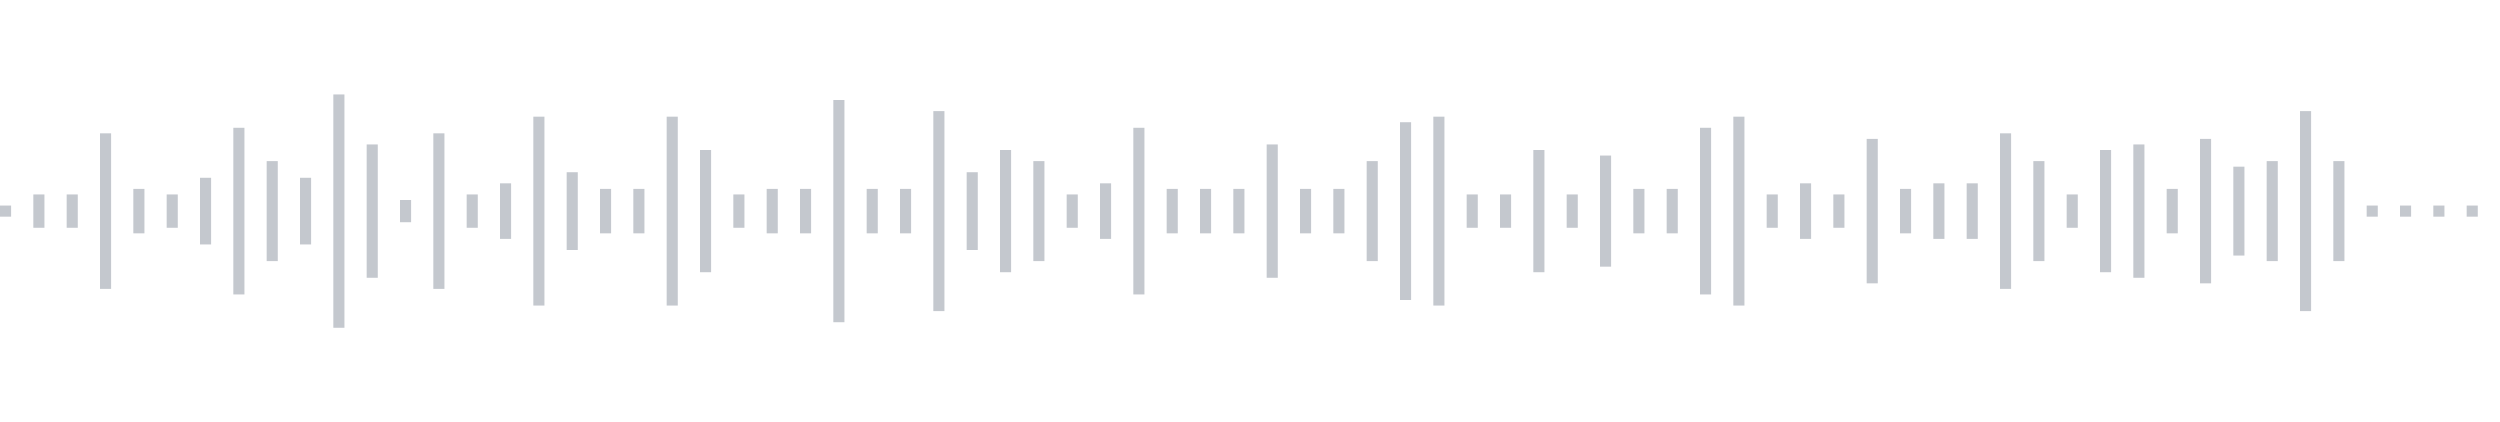<svg xmlns="http://www.w3.org/2000/svg" xmlns:xlink="http://www.w3/org/1999/xlink" viewBox="0 0 225 38" preserveAspectRatio="none" width="100%" height="100%" fill="#C4C8CE"><g id="waveform-264b05ac-9c0f-4514-9315-f107205bd5df"><rect x="0" y="18.5" width="1" height="1"/><rect x="3" y="17.5" width="1" height="3"/><rect x="6" y="17.5" width="1" height="3"/><rect x="9" y="12.0" width="1" height="14"/><rect x="12" y="17.0" width="1" height="4"/><rect x="15" y="17.5" width="1" height="3"/><rect x="18" y="16.0" width="1" height="6"/><rect x="21" y="11.5" width="1" height="15"/><rect x="24" y="14.5" width="1" height="9"/><rect x="27" y="16.0" width="1" height="6"/><rect x="30" y="8.5" width="1" height="21"/><rect x="33" y="13.0" width="1" height="12"/><rect x="36" y="18.0" width="1" height="2"/><rect x="39" y="12.0" width="1" height="14"/><rect x="42" y="17.5" width="1" height="3"/><rect x="45" y="16.5" width="1" height="5"/><rect x="48" y="10.5" width="1" height="17"/><rect x="51" y="15.5" width="1" height="7"/><rect x="54" y="17.0" width="1" height="4"/><rect x="57" y="17.0" width="1" height="4"/><rect x="60" y="10.5" width="1" height="17"/><rect x="63" y="13.5" width="1" height="11"/><rect x="66" y="17.5" width="1" height="3"/><rect x="69" y="17.0" width="1" height="4"/><rect x="72" y="17.0" width="1" height="4"/><rect x="75" y="9.0" width="1" height="20"/><rect x="78" y="17.0" width="1" height="4"/><rect x="81" y="17.0" width="1" height="4"/><rect x="84" y="10.0" width="1" height="18"/><rect x="87" y="15.5" width="1" height="7"/><rect x="90" y="13.5" width="1" height="11"/><rect x="93" y="14.5" width="1" height="9"/><rect x="96" y="17.5" width="1" height="3"/><rect x="99" y="16.5" width="1" height="5"/><rect x="102" y="11.5" width="1" height="15"/><rect x="105" y="17.0" width="1" height="4"/><rect x="108" y="17.0" width="1" height="4"/><rect x="111" y="17.0" width="1" height="4"/><rect x="114" y="13.0" width="1" height="12"/><rect x="117" y="17.0" width="1" height="4"/><rect x="120" y="17.0" width="1" height="4"/><rect x="123" y="14.5" width="1" height="9"/><rect x="126" y="11.0" width="1" height="16"/><rect x="129" y="10.5" width="1" height="17"/><rect x="132" y="17.5" width="1" height="3"/><rect x="135" y="17.5" width="1" height="3"/><rect x="138" y="13.5" width="1" height="11"/><rect x="141" y="17.5" width="1" height="3"/><rect x="144" y="14.0" width="1" height="10"/><rect x="147" y="17.0" width="1" height="4"/><rect x="150" y="17.0" width="1" height="4"/><rect x="153" y="11.5" width="1" height="15"/><rect x="156" y="10.5" width="1" height="17"/><rect x="159" y="17.5" width="1" height="3"/><rect x="162" y="16.5" width="1" height="5"/><rect x="165" y="17.5" width="1" height="3"/><rect x="168" y="12.5" width="1" height="13"/><rect x="171" y="17.0" width="1" height="4"/><rect x="174" y="16.5" width="1" height="5"/><rect x="177" y="16.5" width="1" height="5"/><rect x="180" y="12.0" width="1" height="14"/><rect x="183" y="14.5" width="1" height="9"/><rect x="186" y="17.5" width="1" height="3"/><rect x="189" y="13.5" width="1" height="11"/><rect x="192" y="13.0" width="1" height="12"/><rect x="195" y="17.0" width="1" height="4"/><rect x="198" y="12.5" width="1" height="13"/><rect x="201" y="15.0" width="1" height="8"/><rect x="204" y="14.5" width="1" height="9"/><rect x="207" y="10.0" width="1" height="18"/><rect x="210" y="14.5" width="1" height="9"/><rect x="213" y="18.5" width="1" height="1"/><rect x="216" y="18.5" width="1" height="1"/><rect x="219" y="18.5" width="1" height="1"/><rect x="222" y="18.5" width="1" height="1"/></g></svg>
